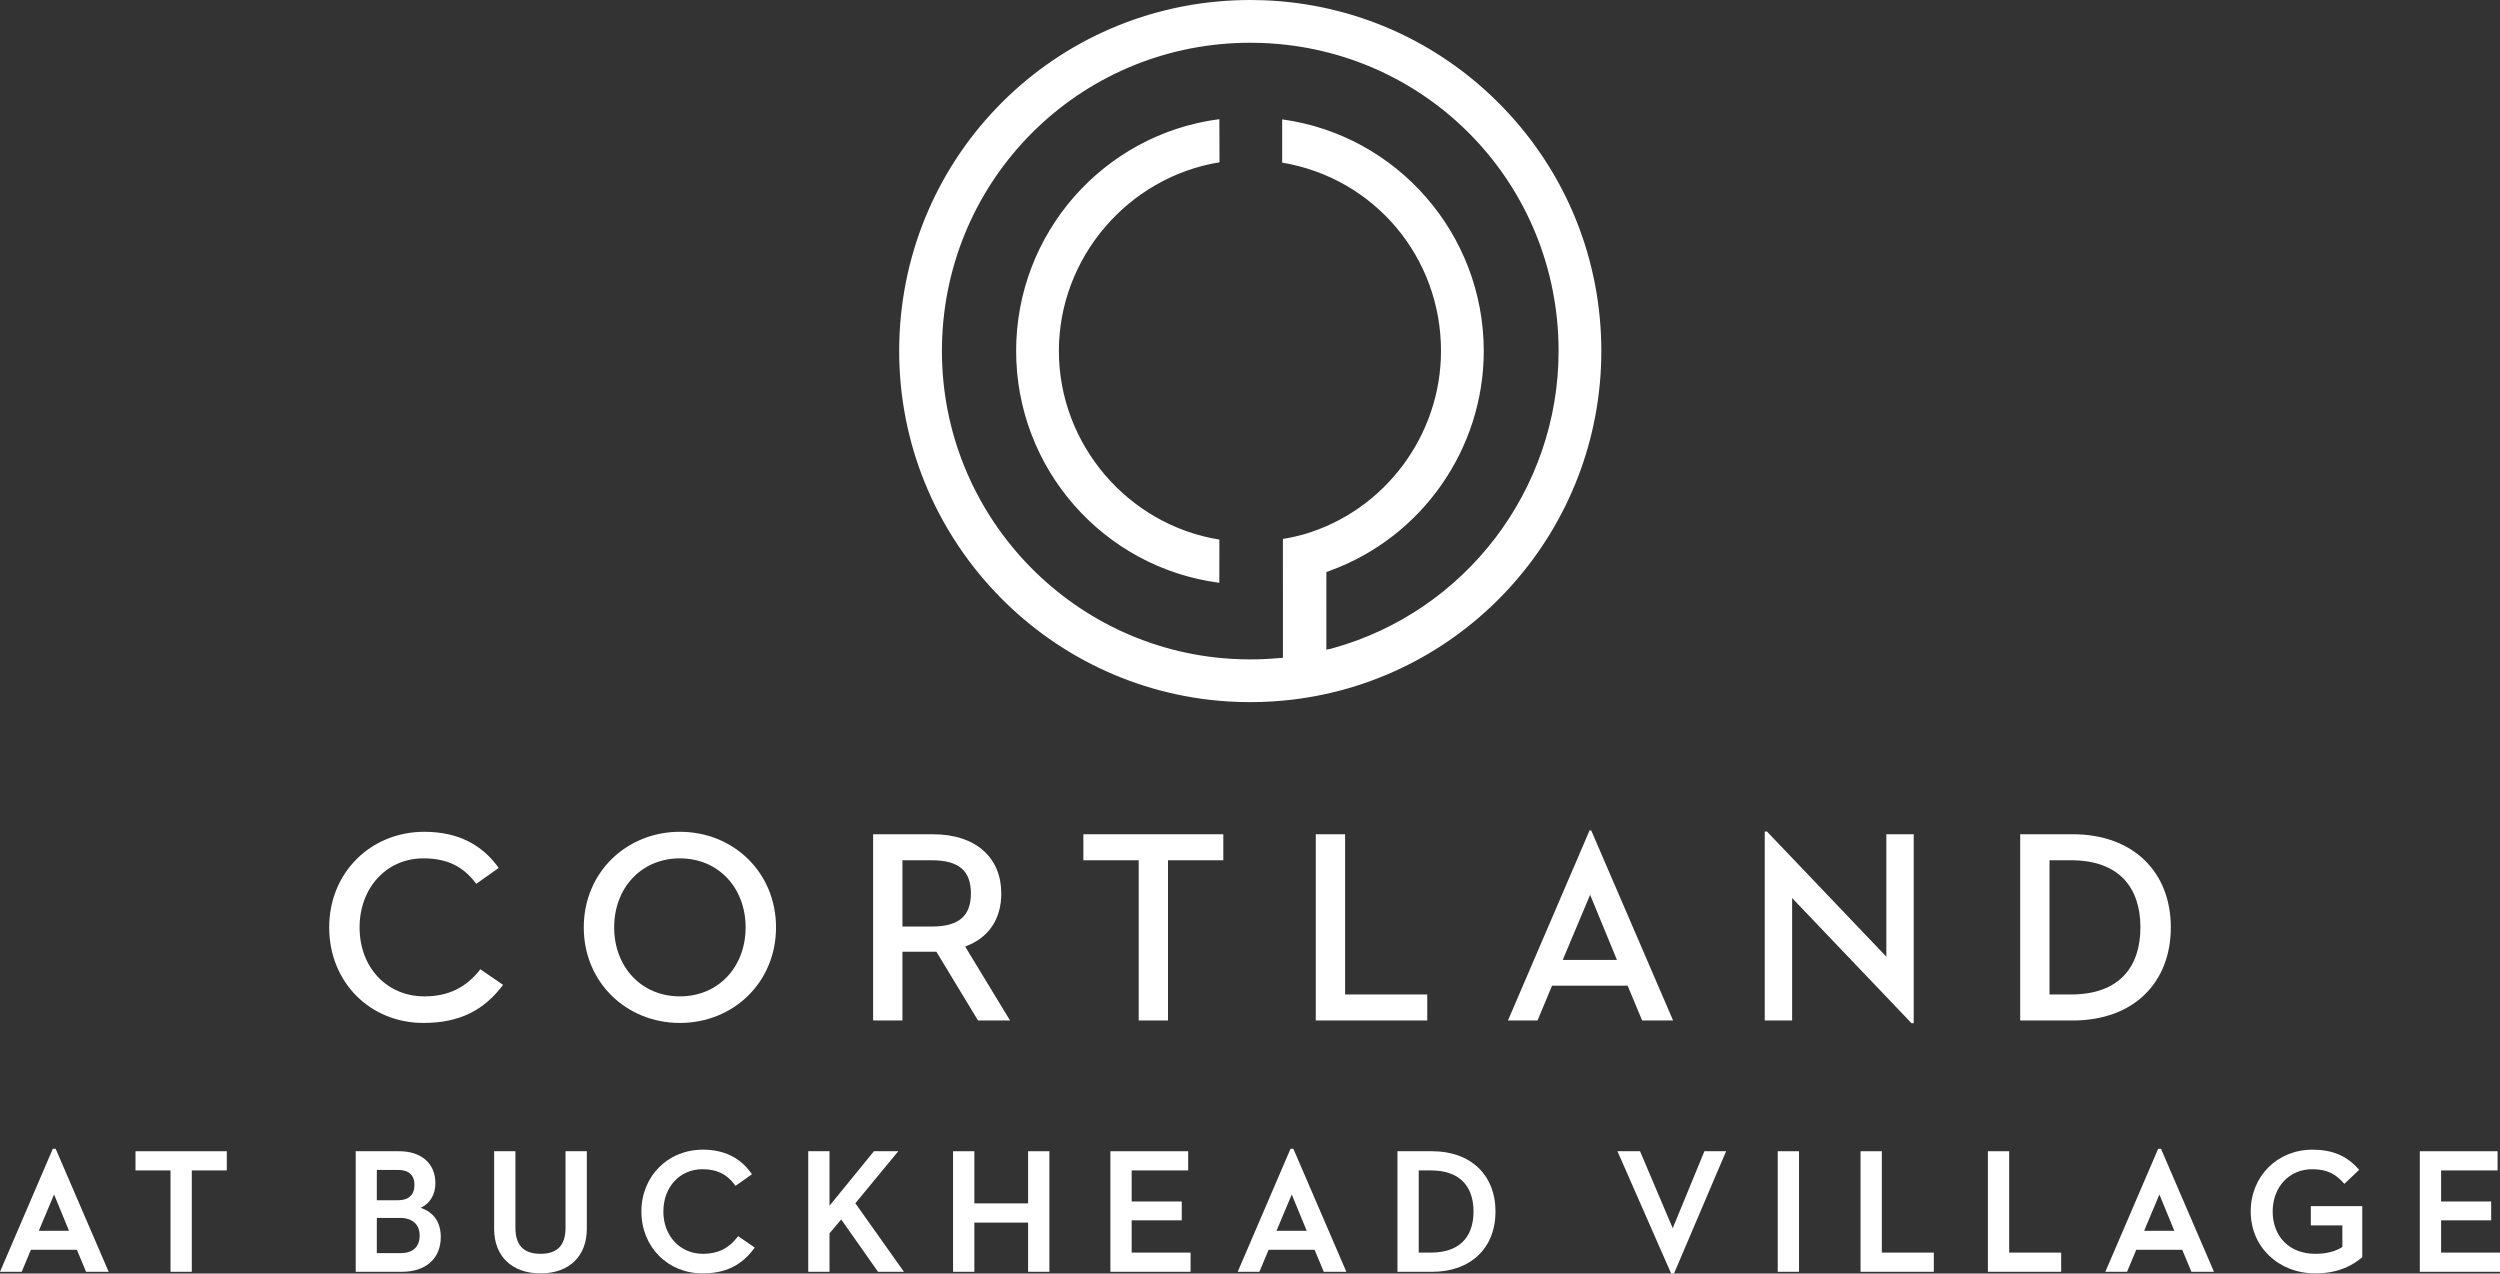 <?xml version="1.0" encoding="UTF-8"?><svg id="Layer_1" xmlns="http://www.w3.org/2000/svg" viewBox="0 0 403.62 205.611"><rect x="0" y="0" width="403.62" height="205.611" fill="#333333" stroke="none"/><defs><style>.cls-1{fill:#fff;}</style></defs><path class="cls-1" d="M13.898,205.329l-1.483-3.552h-7.427l-1.483,3.552H0l8.527-19.858h.46l8.556,19.858h-3.645ZM11.141,198.705l-2.413-5.861-2.462,5.861h4.876Z"/><polygon class="cls-1" points="27.528 205.329 27.528 188.963 21.877 188.963 21.877 185.863 36.615 185.863 36.615 188.963 30.964 188.963 30.964 205.329 27.528 205.329"/><path class="cls-1" d="M57.429,205.329v-19.466h6.992c3.623,0,5.873,1.982,5.873,5.174,0,1.821-.875,3.261-2.374,3.968,2.124.716,3.242,2.33,3.242,4.704,0,3.467-2.4,5.62-6.264,5.62h-7.467ZM64.728,202.314c1.922,0,3.024-1.031,3.024-2.829,0-1.814-1.164-2.856-3.192-2.856h-3.724v5.684h3.892ZM64.252,193.78c1.715,0,2.661-.875,2.661-2.464,0-1.616-.914-2.437-2.716-2.437h-3.36v4.9h3.416Z"/><path class="cls-1" d="M87.272,205.582c-4.623,0-7.495-2.754-7.495-7.188v-12.531h3.436v12.364c0,2.825,1.328,4.198,4.06,4.198,2.712,0,4.031-1.373,4.031-4.198v-12.364h3.436v12.531c0,4.434-2.861,7.188-7.467,7.188Z"/><path class="cls-1" d="M113.397,205.582c-5.613,0-9.845-4.293-9.845-9.985s4.269-9.985,9.929-9.985c3.384,0,6.005,1.273,7.79,3.785l.129.181-2.652,1.878-.129-.175c-1.281-1.737-2.891-2.512-5.221-2.512-3.649,0-6.298,2.872-6.298,6.829s2.696,6.829,6.41,6.829c2.359,0,4.117-.853,5.531-2.684l.128-.166,2.686,1.845-.139.185c-2.071,2.75-4.637,3.977-8.318,3.977Z"/><polygon class="cls-1" points="141.757 205.329 135.813 196.882 133.923 199.12 133.923 205.329 130.488 205.329 130.488 185.863 133.923 185.863 133.923 194.665 141.095 185.863 145.027 185.863 138.094 194.263 145.938 205.329 141.757 205.329"/><polygon class="cls-1" points="165.985 205.329 165.985 197.385 157.307 197.385 157.307 205.329 153.871 205.329 153.871 185.863 157.307 185.863 157.307 194.284 165.985 194.284 165.985 185.863 169.422 185.863 169.422 205.329 165.985 205.329"/><polygon class="cls-1" points="179.27 205.329 179.27 185.863 191.827 185.863 191.827 188.963 182.705 188.963 182.705 193.977 190.791 193.977 190.791 197.02 182.705 197.02 182.705 202.229 192.217 202.229 192.217 205.329 179.27 205.329"/><path class="cls-1" d="M213.722,205.329l-1.483-3.552h-7.426l-1.483,3.552h-3.505l8.527-19.858h.459l8.555,19.858h-3.644ZM210.964,198.705l-2.413-5.861-2.462,5.861h4.876Z"/><path class="cls-1" d="M212.386,201.556h-7.721l-1.483,3.552h-3.021l8.338-19.416h.167l8.365,19.416h-3.16l-1.483-3.552ZM205.756,198.926h5.539l-2.742-6.66-2.797,6.66Z"/><path class="cls-1" d="M225.616,205.329v-19.466h5.593c6.218,0,10.237,3.821,10.237,9.734s-4.018,9.733-10.237,9.733h-5.593ZM231.041,202.229c4.421,0,6.856-2.355,6.856-6.632s-2.435-6.634-6.856-6.634h-1.989v13.266h1.989Z"/><path class="cls-1" d="M225.838,186.084h5.372c6.21,0,10.015,3.888,10.015,9.513s-3.776,9.511-10.015,9.511h-5.372v-19.024ZM231.041,202.45c4.924,0,7.077-2.824,7.077-6.854s-2.154-6.855-7.077-6.855h-2.21v13.708h2.21Z"/><polygon class="cls-1" points="269.805 205.611 261.134 185.863 264.78 185.863 270.059 198.295 275.172 185.863 278.677 185.863 270.264 205.611 269.805 205.611"/><rect class="cls-1" x="287.012" y="185.863" width="3.436" height="19.466"/><polygon class="cls-1" points="300.382 205.329 300.382 185.863 303.818 185.863 303.818 202.229 312.211 202.229 312.211 205.329 300.382 205.329"/><polygon class="cls-1" points="320.941 205.329 320.941 185.863 324.378 185.863 324.378 202.229 332.77 202.229 332.77 205.329 320.941 205.329"/><path class="cls-1" d="M353.801,205.329l-1.483-3.552h-7.427l-1.483,3.552h-3.505l8.528-19.858h.459l8.555,19.858h-3.644ZM351.043,198.705l-2.413-5.861-2.462,5.861h4.876Z"/><path class="cls-1" d="M373.777,205.582c-5.932,0-10.405-4.293-10.405-9.985s4.293-9.985,9.985-9.985c3.162,0,5.507.983,7.383,3.096l.143.161-2.392,2.261-.152-.167c-1.233-1.354-2.512-2.193-5.068-2.193-3.681,0-6.352,2.872-6.352,6.829,0,4.084,2.755,6.829,6.856,6.829,1.796,0,3.236-.361,4.395-1.102v-3.492h-5.092v-3.1h8.304v8.245l-.081.066c-1.323,1.091-3.544,2.54-7.527,2.54Z"/><polygon class="cls-1" points="390.673 205.329 390.673 185.863 403.23 185.863 403.23 188.963 394.109 188.963 394.109 193.977 402.195 193.977 402.195 197.02 394.109 197.02 394.109 202.229 403.62 202.229 403.62 205.329 390.673 205.329"/><path class="cls-1" d="M201.851,113.36c-1.19,0-2.398-.038-3.591-.113-29.77-1.863-53.089-26.71-53.089-56.568C145.171,26.274,168.946,1.403,199.299.057c.84-.038,1.698-.057,2.549-.057.705,0,1.407.013,2.104.038,14.697.536,28.428,6.666,38.664,17.261,10.263,10.622,15.915,24.608,15.915,39.38,0,28.671-21.436,52.863-49.861,56.273-2.251.27-4.544.407-6.818.407h0ZM201.851,6.901c-.753,0-1.502.016-2.247.049-26.654,1.183-47.533,23.027-47.533,49.73,0,26.223,20.478,48.045,46.62,49.68,1.04.065,2.098.098,3.147.098,1.516,0,3.046-.068,4.548-.203l.742-.059-.005-19.186s1.056-.159,1.752-.333,1.447-.361,1.615-.405c13.05-3.799,22.157-15.973,22.157-29.607,0-15.174-10.763-27.91-25.642-30.412v-6.98c18.584,2.548,32.543,18.543,32.543,37.392,0,15.828-9.999,30.093-24.881,35.496l-.528.19v.563l-.005,11.967s.287-.044.528-.093.424-.109.424-.109c21.535-5.937,36.545-25.671,36.545-47.999,0-26.914-21.053-48.764-47.93-49.745-.612-.022-1.229-.033-1.849-.033h-0ZM196.854,94.091c-18.733-2.452-32.802-18.462-32.802-37.426,0-18.978,14.075-34.989,32.812-37.427l.022,6.965c-14.809,2.411-25.933,15.445-25.933,30.462,0,15.04,11.117,28.071,25.915,30.454l-.014,6.972h0Z"/><path class="cls-1" d="M53.146,149.722c0-8.887,6.765-15.431,15.342-15.431,5.572,0,9.418,2.166,12.026,5.836l-3.625,2.564c-1.99-2.697-4.555-4.112-8.534-4.112-5.969,0-10.301,4.775-10.301,11.142,0,6.5,4.421,11.141,10.479,11.141,3.89,0,6.764-1.459,9.019-4.376l3.67,2.519c-3.095,4.112-7.029,6.146-12.866,6.146-8.577,0-15.209-6.543-15.209-15.431h0Z"/><path class="cls-1" d="M94.249,149.722c0-8.887,6.898-15.431,15.52-15.431s15.518,6.543,15.518,15.431-6.898,15.431-15.518,15.431-15.52-6.543-15.52-15.431ZM120.379,149.722c0-6.367-4.376-11.142-10.61-11.142s-10.613,4.775-10.613,11.142,4.377,11.141,10.613,11.141,10.61-4.774,10.61-11.141Z"/><path class="cls-1" d="M145.696,164.754h-4.732v-30.065h9.639c7.03,0,11.053,3.846,11.053,9.55,0,4.201-2.077,7.207-5.836,8.578l7.251,11.937h-5.172l-6.721-11.097h-5.482v11.097h0ZM150.427,149.589c4.466,0,6.323-1.769,6.323-5.35,0-3.626-1.902-5.35-6.323-5.35h-4.73v10.7h4.73Z"/><path class="cls-1" d="M183.84,138.889h-8.932v-4.2h22.594v4.2h-8.931v25.866h-4.73v-25.866Z"/><path class="cls-1" d="M212.432,134.689h4.732v25.864h13.263v4.201h-17.995v-30.065Z"/><path class="cls-1" d="M262.778,159.138h-12.203l-2.344,5.616h-4.774l13.176-30.685h.265l13.22,30.685h-4.996l-2.344-5.616h0ZM252.3,154.983h8.755l-4.333-10.523-4.421,10.523h0Z"/><path class="cls-1" d="M289.335,144.99v19.764h-4.421v-30.508h.354l19.277,20.206v-19.763h4.421v30.507h-.353l-19.278-20.206h0Z"/><path class="cls-1" d="M326.157,134.689h8.489c9.815,0,15.829,6.145,15.829,15.033s-5.969,15.033-15.829,15.033h-8.489v-30.065h0ZM334.381,160.553c7.782,0,11.186-4.465,11.186-10.832s-3.404-10.833-11.186-10.833h-3.492v21.665h3.492Z"/></svg>
